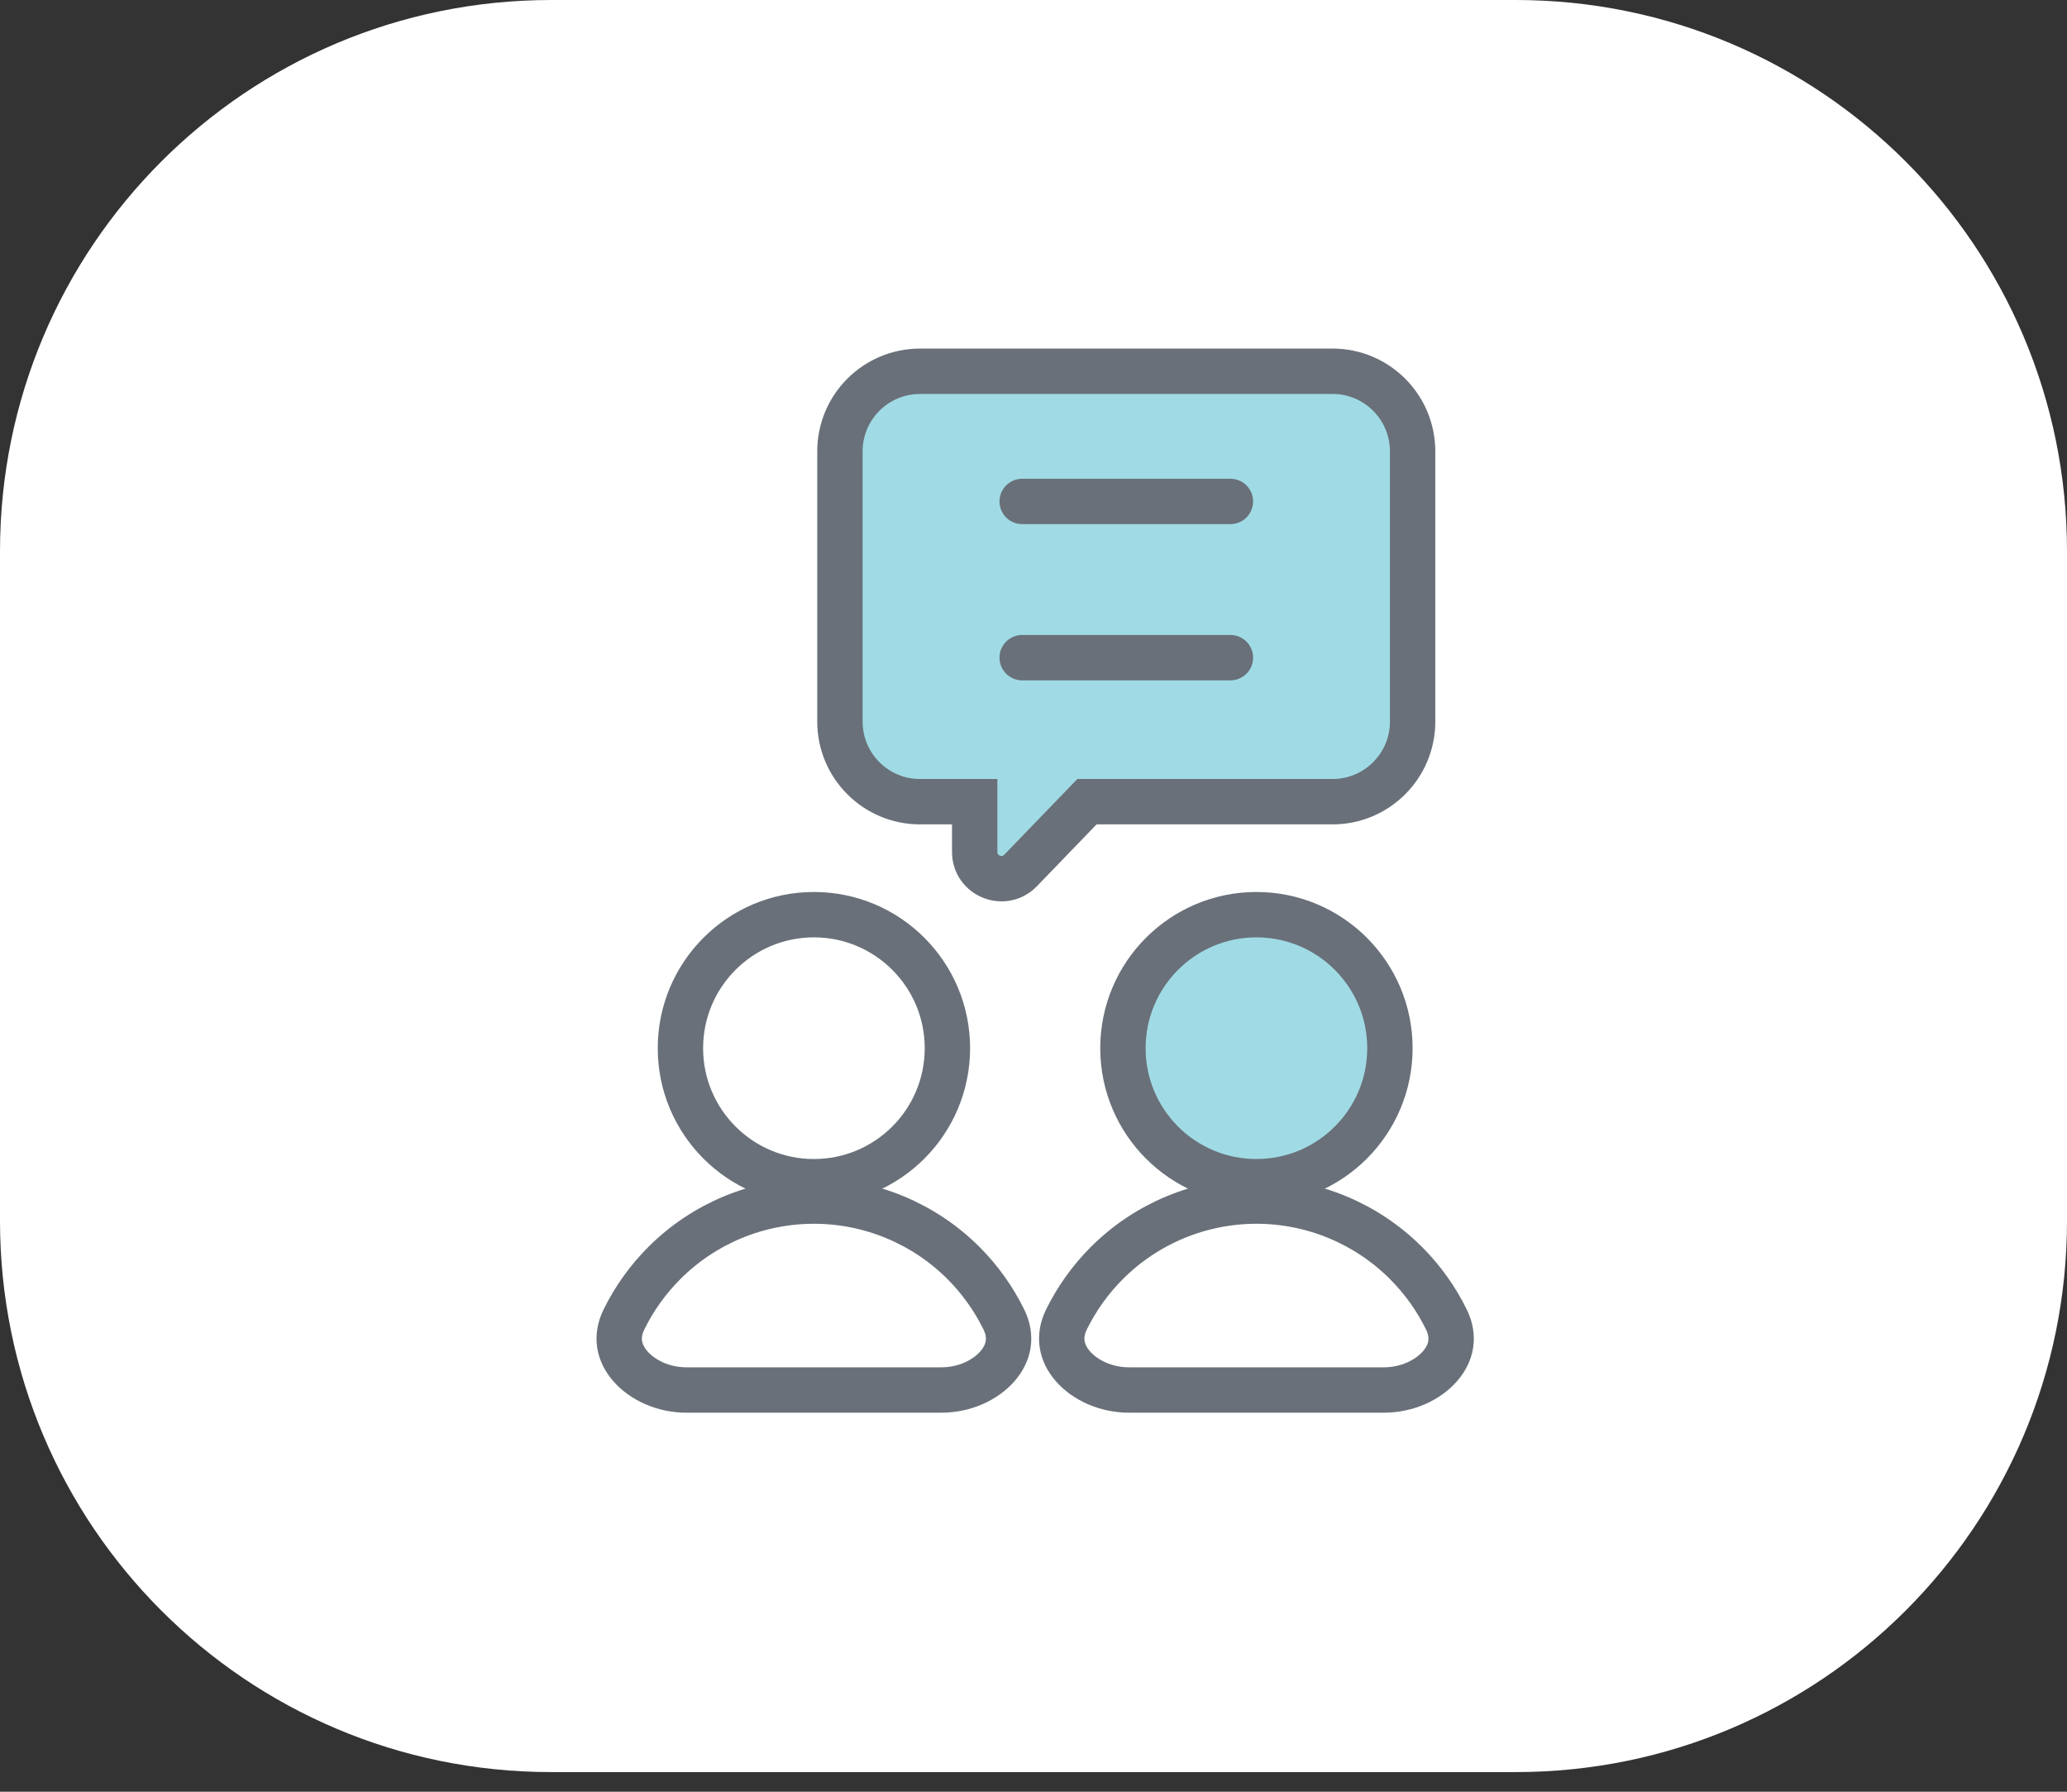 <svg width="60" height="52" viewBox="0 0 60 52" fill="none" xmlns="http://www.w3.org/2000/svg">
<rect x="0" y="0" width="60" height="52" fill="#333333" stroke="none"/>
<g clip-path="url(#clip0_79_371)">
<path d="M0 16C0 7.16 7.16 0 16 0H44C52.84 0 60 7.16 60 16V35.43C60 44.27 52.84 51.43 44 51.43H16C7.16 51.43 0 44.27 0 35.43V16Z" fill="white"/>
<circle cx="23.626" cy="30.421" r="3.875" stroke="#697079" stroke-width="1.317"/>
<path d="M29.14 38.296C29.387 38.8 29.285 39.268 28.956 39.649C28.608 40.05 28.005 40.341 27.326 40.341H23.626H19.925C19.247 40.341 18.643 40.05 18.296 39.649C17.966 39.268 17.864 38.8 18.111 38.296C18.406 37.695 18.8 37.14 19.283 36.657C20.434 35.505 21.997 34.858 23.626 34.858C25.255 34.858 26.817 35.505 27.969 36.657C28.451 37.14 28.845 37.695 29.14 38.296Z" stroke="#697079" stroke-width="1.317"/>
<path d="M24.381 20.942V13.1C24.381 11.816 25.422 10.775 26.706 10.775H38.68C39.964 10.775 41.005 11.816 41.005 13.1V20.942C41.005 22.226 39.964 23.267 38.68 23.267H31.552L29.625 25.263C29.141 25.764 28.293 25.422 28.293 24.725V23.267H26.706C25.422 23.267 24.381 22.226 24.381 20.942Z" fill="#A0DBE5" stroke="#697079" stroke-width="1.317" stroke-linecap="round"/>
<path d="M29.671 14.553H35.716" stroke="#697079" stroke-width="1.317" stroke-linecap="round"/>
<path d="M29.671 19.087H35.716" stroke="#697079" stroke-width="1.317" stroke-linecap="round"/>
<circle cx="36.471" cy="30.421" r="3.875" fill="#A0DBE5" stroke="#697079" stroke-width="1.317"/>
<path d="M41.986 38.296C42.233 38.8 42.131 39.268 41.801 39.649C41.453 40.05 40.85 40.341 40.172 40.341H36.471H32.771C32.092 40.341 31.489 40.05 31.141 39.649C30.812 39.268 30.71 38.8 30.956 38.296C31.252 37.695 31.645 37.14 32.128 36.657C33.28 35.505 34.842 34.858 36.471 34.858C38.1 34.858 39.662 35.505 40.814 36.657C41.297 37.14 41.691 37.695 41.986 38.296Z" stroke="#697079" stroke-width="1.317"/>
</g>
<defs>
<clipPath id="clip0_79_371">
<rect width="60" height="51.43" fill="white"/>
</clipPath>
</defs>
</svg>
